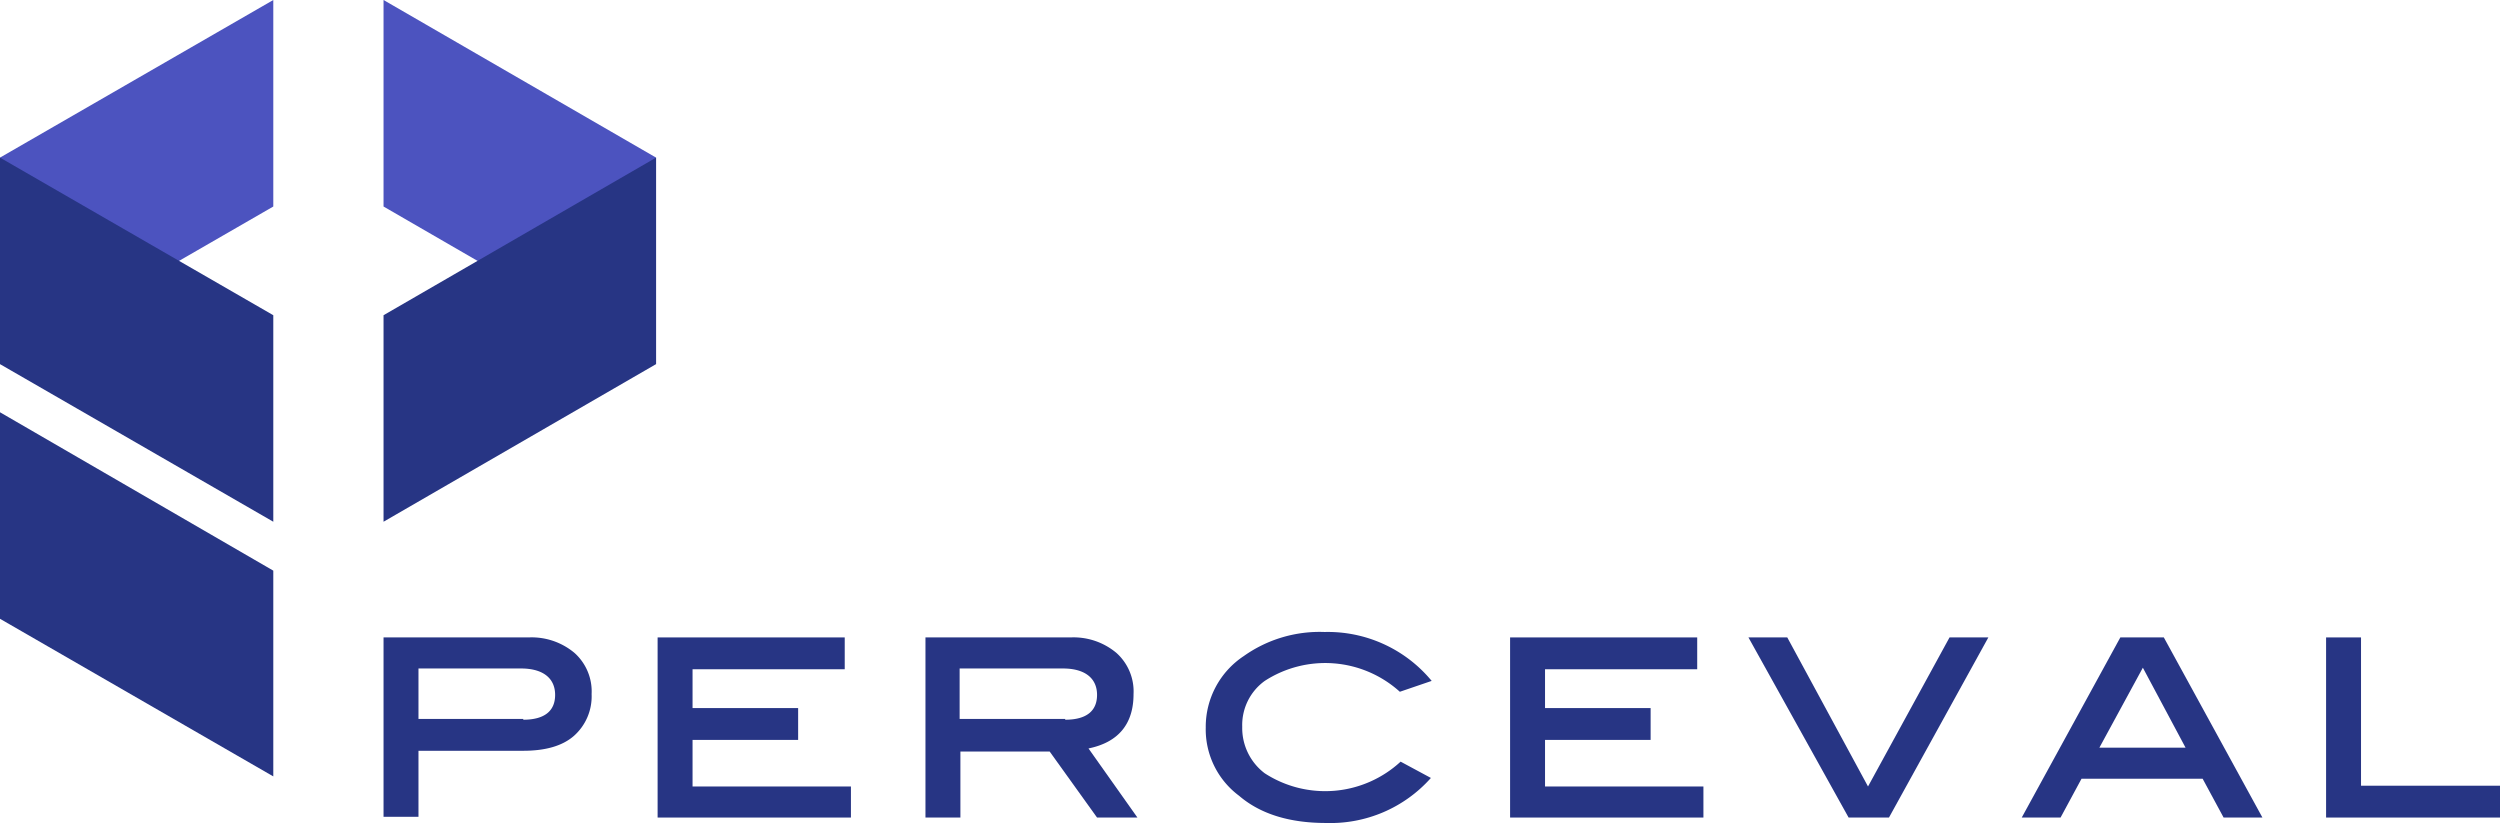 <svg xmlns="http://www.w3.org/2000/svg" viewBox="0 0 322 106"><g id="Calque_2" data-name="Calque 2"><g id="Calque_1-2" data-name="Calque 1"><path d="M68.1,82.1a8.59,8.59,0,0,1,5.9,2,6.66,6.66,0,0,1,2.2,5.3,6.8,6.8,0,0,1-2.3,5.4c-1.5,1.3-3.7,1.9-6.5,1.9H53.9v8.5H49.4V82.1Zm-.7,10.6c2.7,0,4.1-1.1,4.1-3.2s-1.5-3.4-4.4-3.4H53.9v6.5H67.4Z" style="fill:#273584"/><path d="M109.6,105.3H84.7V82.1h24.1v4.1H89.2v5h13.6v4.1H89.2v6h20.4Z" style="fill:#273584"/><path d="M146.5,105.3h-5.2l-6.1-8.5H123.7v8.5h-4.5V82.1h18.7a8.59,8.59,0,0,1,5.9,2,6.66,6.66,0,0,1,2.2,5.3c0,3.8-1.9,6.2-5.8,7Zm-9.3-12.6c2.7,0,4.1-1.1,4.1-3.2s-1.5-3.4-4.4-3.4H123.6v6.5h13.6Z" style="fill:#273584"/><path d="M184.4,87.7l-4.1,1.4a14.33,14.33,0,0,0-17.4-1.4,7,7,0,0,0-2.9,5.9,7.3,7.3,0,0,0,2.9,6,14.32,14.32,0,0,0,17.5-1.5l3.9,2.1a17.31,17.31,0,0,1-13.5,5.8c-4.6,0-8.4-1.1-11.2-3.5a10.66,10.66,0,0,1-4.3-8.8,10.93,10.93,0,0,1,4.9-9.2,16.88,16.88,0,0,1,10.4-3.1A17.36,17.36,0,0,1,184.4,87.7Z" style="fill:#273584"/><path d="M219.4,105.3H194.5V82.1h24.1v4.1H199v5h13.6v4.1H199v6h20.4Z" style="fill:#273584"/><path d="M256.1,82.1l-12.8,23.2h-5.2L225.2,82.1h5l10.4,19.2,10.5-19.2Z" style="fill:#273584"/><path d="M291.4,105.3h-5l-2.7-5H268.1l-2.7,5h-5l12.7-23.2h5.6Zm-9.9-9L276,86l-5.6,10.3Z" style="fill:#273584"/><path d="M322,105.3H299.6V82.1h4.5v19.1H322Z" style="fill:#273584"/><polygon points="84.5 20.3 84.5 46.9 49.4 26.6 49.4 0 84.5 20.3" style="fill:#4c53bf"/><polygon points="0 20.3 0 46.9 35.2 26.6 35.2 0 0 20.3" style="fill:#4c53bf"/><polygon points="35.2 40.6 35.2 67.2 0 46.9 0 20.3 35.2 40.6" style="fill:#273584"/><polygon points="49.4 40.6 49.4 67.2 84.5 46.9 84.5 20.3 49.4 40.6" style="fill:#273584"/><polygon points="35.2 73.5 35.2 100 0 79.7 0 53.1 35.2 73.5" style="fill:#273584"/></g></g></svg>